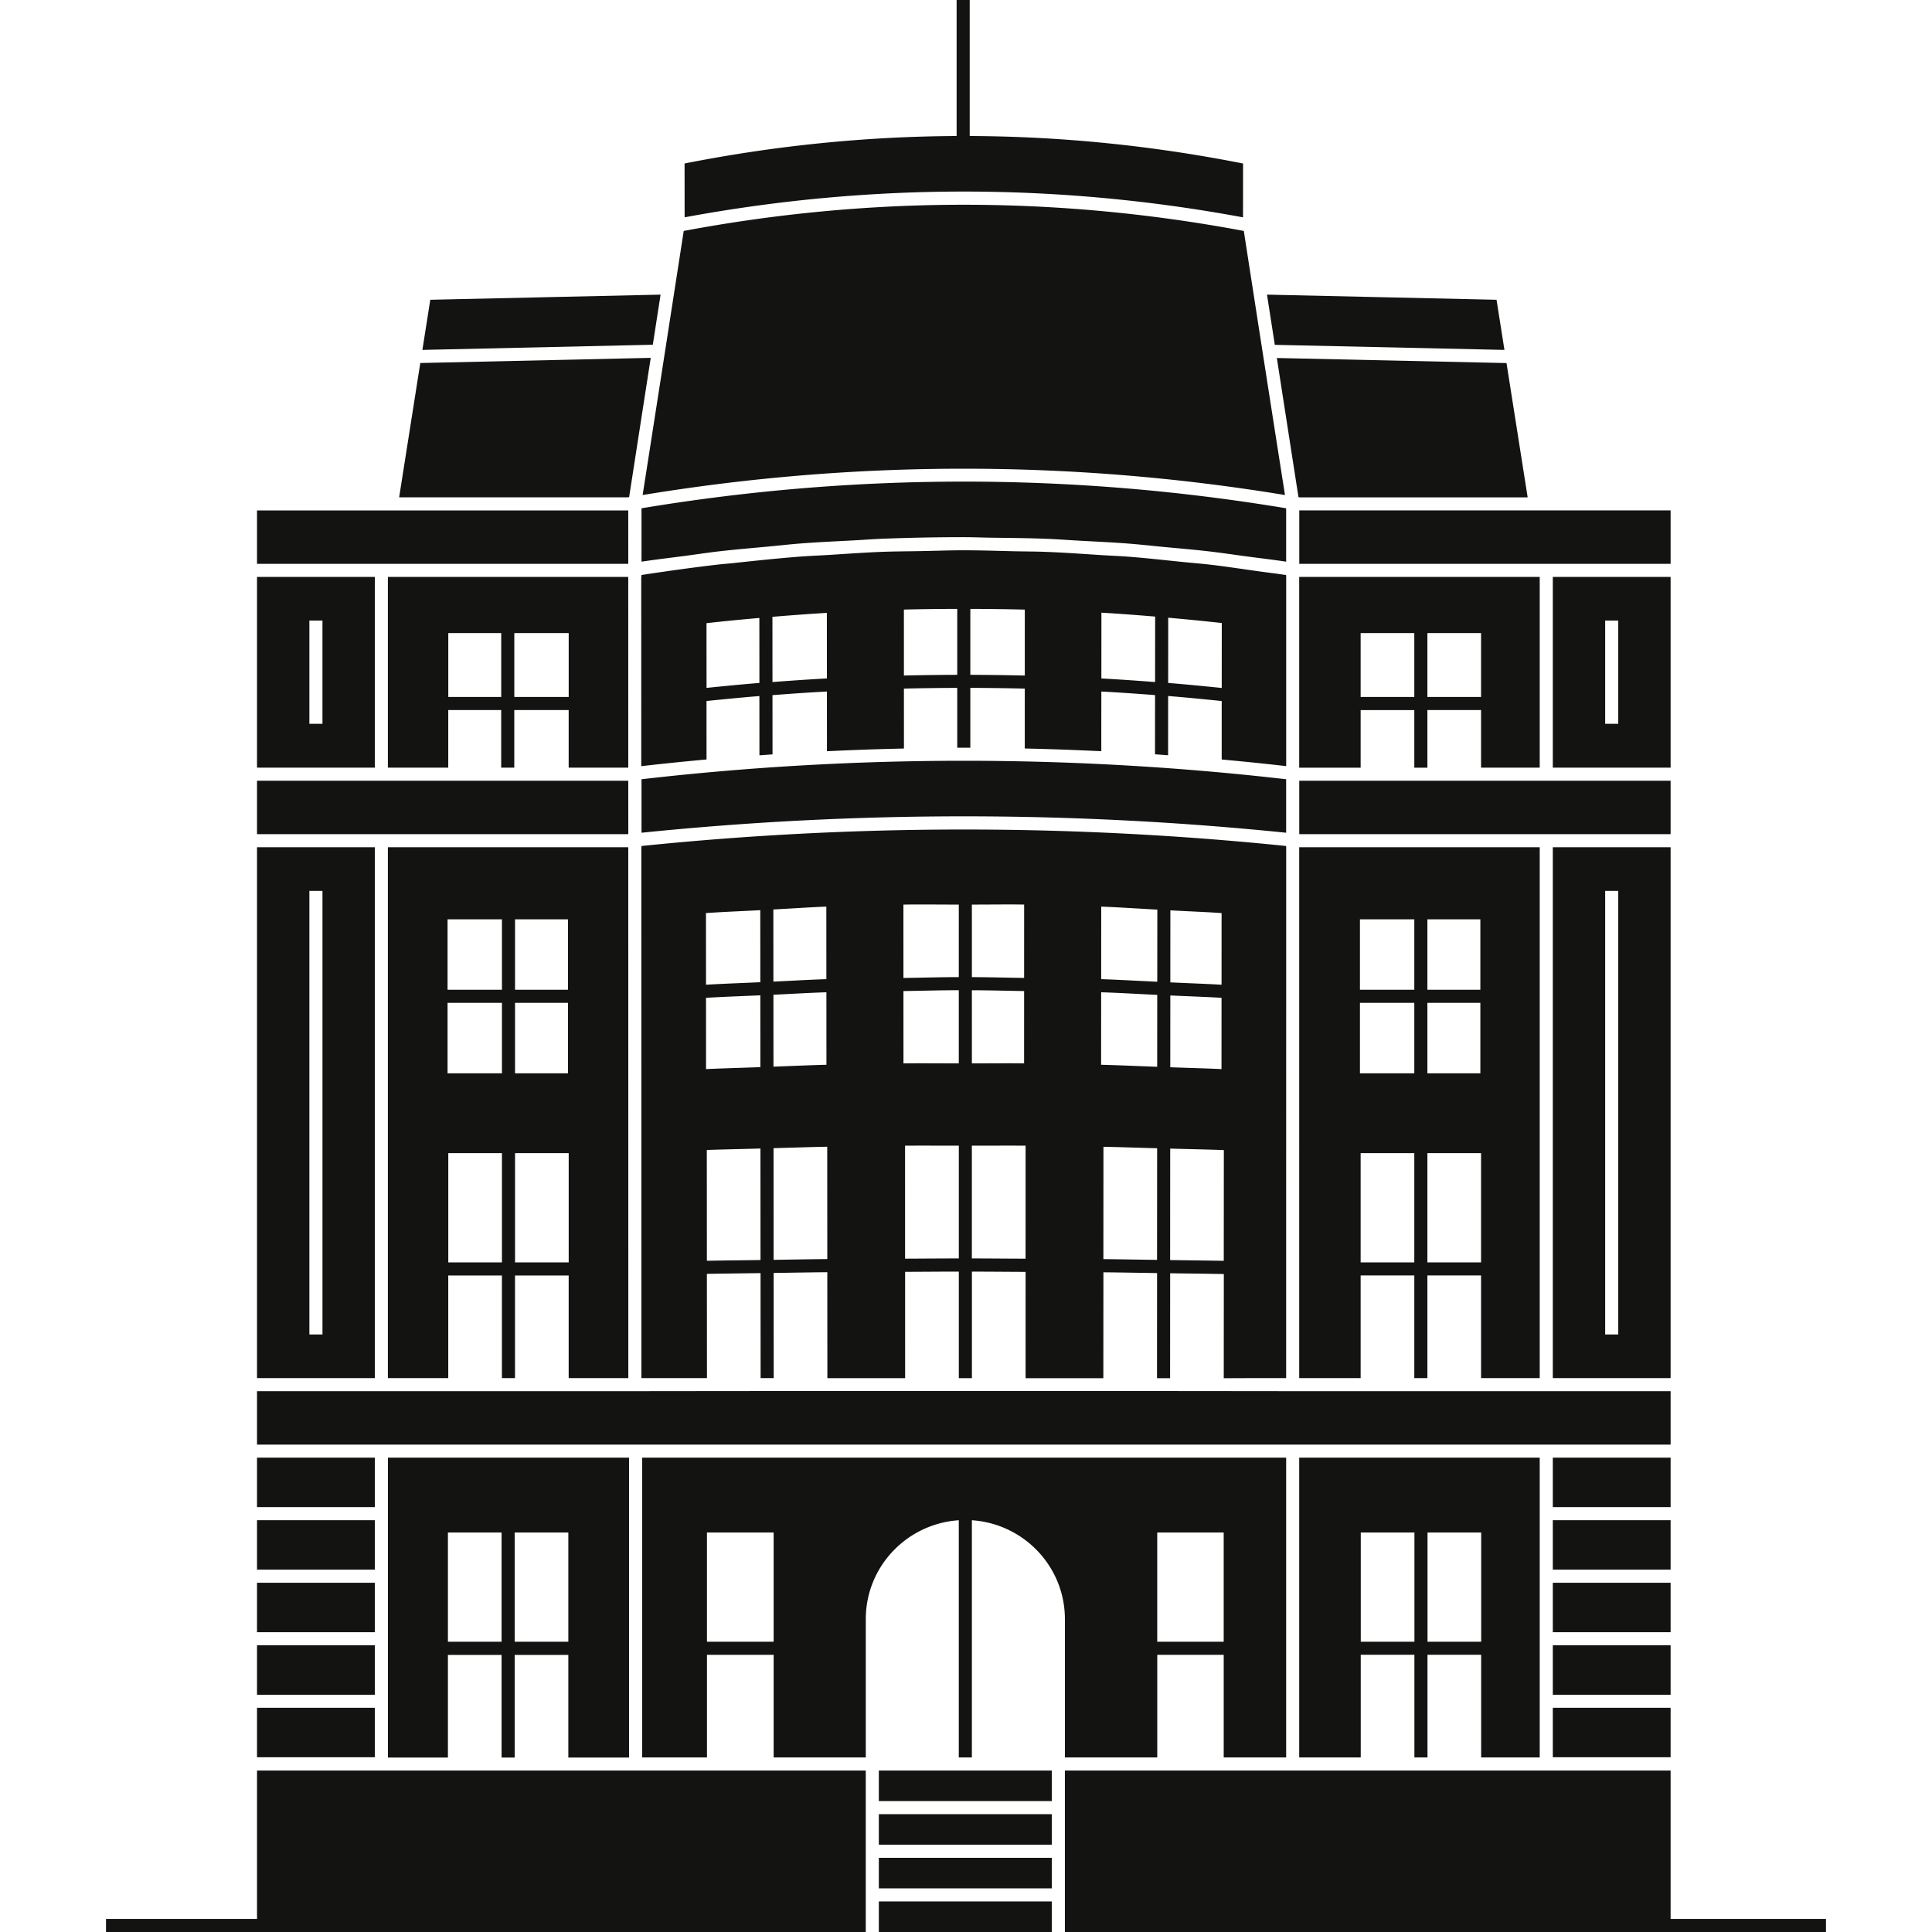 <svg preserveAspectRatio="xMinYMid" height="600" width="600" xmlns="http://www.w3.org/2000/svg">
   <path d="M272.929 600h53.715v-9.487h-53.715Zm-156.525-89.047H79.819v15.36h36.585zm0-19.418H79.819v15.36h36.585zm286.852-337.147.248.045v.03h70.927l-6.57-41.708-71.325-1.575c2.243 14.4 4.478 28.875 6.72 43.208zM116.404 530.37H79.819v15.36h36.585zm156.525 42.533h53.715v-9.488h-53.715Zm130.575-397.8h115.32v-16.59h-115.32ZM272.929 559.35h53.715v-9.487h-53.715Zm-156.525-87.232H79.819v15.36h36.585Zm402.42-229.65H403.496v16.59h115.328zm-40.65 185.52V263.115h-74.678v.007h-.015V427.98h19.08v-31.883h16.665v31.883h4.065v-31.883h16.665v31.883h18.218zm-38.948-35.948h-16.665v-33.922h16.665zm0-58.717h-16.882v-21.878h16.882zm0-25.943h-16.882v-21.877h16.882zm4.065-21.877h16.448v21.877H443.29zm0 25.942h16.448v21.878H443.29zm0 80.595v-33.922h16.665v33.922zm-145.53 80.085v73.673h4.065v-73.673c16.088 1.065 28.89 14.363 28.89 30.72v42.953h28.68v-31.883h20.64v31.883h19.395v-93.105h-200.01v93.105h20.138v-31.883h20.707v31.883h28.613v-42.953c-.007-16.35 12.795-29.647 28.882-30.72zm61.628 3.81h20.64v33.923h-20.64Zm-119.13 33.915H219.55v-33.922h20.708zm-123.855-57.157H79.819v15.36h36.585zm402.42-24.705V263.115h-36.585V427.98h36.585zm-20.325-151.32h4.065v137.767h-4.065zm20.325-97.5h-36.585v59.235h36.585zm-16.26 45.615h-4.065V192.72h4.065zM272.929 586.448h53.715v-9.488h-53.715Zm-193.11 9.487H32.92V600h235.95v-50.145H79.82ZM443.29 238.403v-17.888h16.665v17.888h18.218v-59.235h-74.67v.03h-.023v59.197h.015v.023h19.065V220.53h16.665v17.888h4.065zm-4.065-21.953h-16.665v-19.845h16.665zm4.065 0v-19.845h16.665v19.845zm75.533 379.485v-46.072H330.709V600h236.37v-4.065zM205.15 91.5l-71.52 1.598-2.452 15.57 71.557-1.605c.803-5.19 1.613-10.38 2.415-15.563zm-10.035 150.968H79.82v16.59h115.305Zm204.323-63.3h-.015v-.578c-2.895-.442-5.805-.787-8.708-1.192-4.942-.69-9.885-1.448-14.842-2.033-3.008-.352-6.023-.57-9.038-.885-5.482-.562-10.957-1.177-16.447-1.597-2.918-.225-5.835-.323-8.753-.518-5.58-.36-11.16-.757-16.747-.975-3.435-.135-6.87-.12-10.313-.202-5.07-.12-10.14-.293-15.217-.293-4.343 0-8.693.165-13.035.248-4.163.082-8.325.082-12.48.24-5.363.21-10.718.592-16.073.937-3.15.195-6.3.308-9.442.548-6.72.525-13.425 1.23-20.138 1.957-1.777.195-3.555.315-5.332.518-7.898.922-15.78 2.025-23.655 3.232v.585h-.06l.007 58.778a875.013 875.013 0 0 1 20.272-2.078c-.007-6.052-.007-12.105-.007-18.157 5.468-.555 10.935-1.095 16.418-1.538l.015 18.405c1.357-.097 2.707-.202 4.065-.292l-.015-18.398c5.632-.427 11.265-.825 16.905-1.125.007 6.18.007 12.368.015 18.548a876.749 876.749 0 0 1 23.91-.84c0-6.203-.008-12.405-.008-18.615 5.52-.128 11.04-.203 16.56-.218v18.585h4.065v-18.592c5.64.015 11.28.09 16.912.225 0 6.202-.007 12.405-.007 18.607 7.928.173 15.848.458 23.768.84 0-6.18.007-12.36.015-18.54 5.565.3 11.122.69 16.68 1.11l-.015 18.39c1.357.09 2.707.195 4.065.3l.015-18.405c5.55.45 11.1.99 16.635 1.56-.007 6.053-.007 12.105-.007 18.158a896.71 896.71 0 0 1 20.032 2.055zM219.424 213.63c-.007-6.697-.007-13.395-.015-20.1 5.46-.615 10.935-1.14 16.417-1.62l.015 20.183c-5.482.442-10.95.982-16.417 1.537zm20.475-1.815-.015-20.257c5.632-.465 11.265-.893 16.905-1.223.008 6.788.008 13.575.015 20.355-5.64.3-11.273.705-16.905 1.125zm57.382-2.242c-5.52.015-11.04.09-16.56.217 0-6.825-.007-13.657-.007-20.482 5.52-.143 11.04-.195 16.568-.21zm20.978.225c-5.64-.135-11.273-.21-16.913-.225v-20.475c5.64.015 11.28.075 16.92.225-.008 6.825-.008 13.65-.008 20.475zm40.462 2.017c-5.557-.42-11.115-.817-16.68-1.117.008-6.81.008-13.62.015-20.43 5.565.33 11.13.75 16.688 1.215zm20.7 1.838c-5.542-.563-11.085-1.11-16.635-1.56l.015-20.258c5.55.495 11.1 1.028 16.635 1.65-.007 6.72-.015 13.448-.015 20.168zm-263.017-34.485H79.819v59.235h36.585zm-16.26 45.615h-4.065V192.72h4.065zm94.965-66.263H79.819v16.59h115.297Zm43.372 11.228c3.383-.315 6.765-.705 10.155-.968 5.453-.42 10.913-.667 16.373-.952 3.015-.158 6.022-.398 9.037-.518a660.321 660.321 0 0 1 25.268-.487c2.895 0 5.79.127 8.685.165 5.572.075 11.145.112 16.71.33 3.66.142 7.32.42 10.98.622 4.807.263 9.615.48 14.415.848 3.825.292 7.65.727 11.475 1.087 4.627.435 9.255.825 13.875 1.358 3.862.45 7.717 1.027 11.572 1.545 4.133.555 8.273 1.027 12.398 1.657v-16.582c-66.428-11.048-133.763-11.048-200.198 0v16.582c4.515-.69 9.045-1.215 13.575-1.807 3.495-.465 6.983-.998 10.478-1.403 5.055-.577 10.132-1.005 15.202-1.477zm-43.365 68.655-.007-59.235h-74.648v59.235h18.75v-17.888h16.44v17.888h4.065v-17.888h16.89v17.888zM155.66 216.45h-16.44v-19.845h16.44zm4.065 0v-19.845h16.89v19.845zm35.407 211.538-.015-164.865h-74.655v164.865h18.75v-31.883h16.665v31.883h4.065v-31.883h16.665v31.883zm-39.247-35.948h-16.665v-33.922h16.665zm0-58.717h-16.89v-21.878h16.89zm0-25.943h-16.89v-21.877h16.89zm4.065-21.877h16.44v21.877h-16.44zm0 25.942h16.44v21.878h-16.44zm0 80.595v-33.922h16.665v33.922zm307.267-283.372-2.452-15.57-71.288-1.598c.81 5.213 1.62 10.395 2.43 15.593zm-271.86 437.13v-93.105H120.47v93.135h18.637v-31.883h16.665v31.883h4.065v-31.883h16.665v31.883h18.855zm-39.585-35.948h-16.665v-33.922h16.665zm4.065 0v-33.922h16.665v33.922zm239.228-356.115c-4.253-27.007-8.52-54.442-12.788-82.013-57.72-10.845-116.227-10.845-173.94 0a52361.113 52361.113 0 0 1-12.757 82.013c66.195-10.897 133.275-10.897 199.485 0zM299.306 59.49c28.973 0 57.945 2.67 86.723 8.01l.015-16.718c-28.178-5.58-56.535-8.43-84.893-8.542V0h-4.065v42.24c-28.222.142-56.445 2.985-84.487 8.535l.015 16.717c28.762-5.332 57.735-8.002 86.692-8.002zM195.11 154.425l.27-.045c2.242-14.437 4.477-28.837 6.712-43.245l-71.565 1.605-6.57 41.715h71.153zm204.315 104.19v-16.612a876.05 876.05 0 0 0-200.198 0v16.612a985.6 985.6 0 0 1 200.198 0zm82.815 287.115h36.585v-15.36h-36.585zm36.585-54.195h-36.585v15.36h36.585zm0-38.842h-36.585v15.36h36.585zm-40.65 93.105v-93.105H403.48v93.105h19.11v-31.89h16.665v31.89h4.065v-31.89h16.665v31.89zm-38.91-35.948h-16.665v-33.915h16.665zm4.065 0v-33.915h16.665v33.915zm75.495-37.732h-36.585v15.36h36.585zm-119.4-44.138.015-164.857h-.015v-.39a981.29 981.29 0 0 0-200.198 0v.39h-.052l.022 164.857c6.788-.007 13.568.007 20.355 0l-.022-32.37c5.542-.097 11.107-.158 16.665-.232l.022 32.61h4.065l-.022-32.663c5.557-.075 11.1-.18 16.665-.232l.022 32.902h24.15c0-11.002-.007-22.012-.007-33.015 5.565-.022 11.115-.075 16.68-.075v33.098h4.065v-33.09c5.565 0 11.115.059 16.673.082 0 11.002-.007 22.005-.007 33.015h24.15l.022-32.887c5.573.052 11.108.165 16.665.24l-.022 32.647h4.065l.022-32.587c5.558.081 11.123.135 16.665.24l-.022 32.355c6.45-.03 12.915-.045 19.38-.038zm-180.18-144.42c5.61-.39 11.242-.592 16.867-.9l.015 22.373c-5.625.262-11.257.45-16.867.78-.007-7.418-.007-14.835-.015-22.253zm.015 26.318c5.61-.33 11.242-.518 16.867-.773l.015 22.305c-5.625.21-11.257.345-16.875.608 0-7.38 0-14.76-.007-22.14zm.27 81.667-.023-34.41c5.55-.195 11.108-.292 16.658-.45l.022 34.628c-5.55.075-11.115.127-16.657.232zm20.64-109.102c5.49-.285 10.965-.675 16.455-.885.007 7.507.007 15.022.015 22.53-5.498.172-10.965.517-16.455.757zm.022 26.475c5.49-.24 10.958-.585 16.455-.758.007 7.5.007 15.008.015 22.508-5.49.135-10.965.405-16.455.592zm.06 82.335-.022-34.68c5.557-.143 11.107-.345 16.672-.45l.023 34.89c-5.573.052-11.115.165-16.673.24zm57.51-.435c-5.565 0-11.122.052-16.68.075 0-11.7-.007-23.393-.007-35.093 5.565-.045 11.13.007 16.695 0v35.018zm0-60.578c-5.73.007-11.452-.06-17.182 0 0-7.485-.008-14.977-.008-22.462 5.73-.075 11.452-.255 17.19-.263zm0-26.79c-5.737.007-11.46.188-17.19.263 0-7.598-.007-15.195-.007-22.785 5.73-.09 11.468.007 17.198 0zm4.065-22.53c5.408.015 10.823-.09 16.23 0 0 7.598-.007 15.188-.007 22.785-5.407-.075-10.815-.24-16.222-.247zm0 26.61c5.408.007 10.815.173 16.223.248 0 7.485-.007 14.977-.007 22.462-5.408-.06-10.808.007-16.215 0zM318.5 390.9c-5.558-.022-11.115-.075-16.68-.082V355.8c5.565.007 11.122-.045 16.687 0 0 11.708 0 23.408-.007 35.1zm40.83.368c-5.558-.075-11.1-.18-16.665-.24l.022-34.883c5.558.105 11.115.308 16.673.458zm.045-59.97c-5.805-.203-11.603-.48-17.415-.63.007-7.5.007-15.008.015-22.508 5.82.18 11.61.548 17.415.803zm.022-26.408c-5.812-.255-11.602-.622-17.415-.802.007-7.508.007-15.023.015-22.53 5.813.217 11.61.63 17.423.93zm4.073-22.177c5.302.3 10.612.48 15.907.855-.008 7.417-.008 14.835-.015 22.252-5.295-.307-10.605-.487-15.907-.735zm-.015 26.437c5.302.248 10.62.42 15.907.728-.007 7.38-.007 14.752-.015 22.14-5.295-.248-10.605-.375-15.907-.57zm-.06 82.17.022-34.612c5.55.157 11.108.255 16.658.457l-.023 34.395c-5.535-.097-11.107-.157-16.657-.24zm155.43 119.633h-36.585v15.36h36.585zm-402.42-247.838H79.819V427.98h36.585Zm-16.26 151.32h-4.065V276.668h4.065zm378.922 34.2h39.758v-16.59H403.48v.007l-2.032-.007c-68.093-.082-136.193-.082-204.293 0l-2.032.007v-.007H79.819v16.59z" fill="#131312"></path>
</svg>
